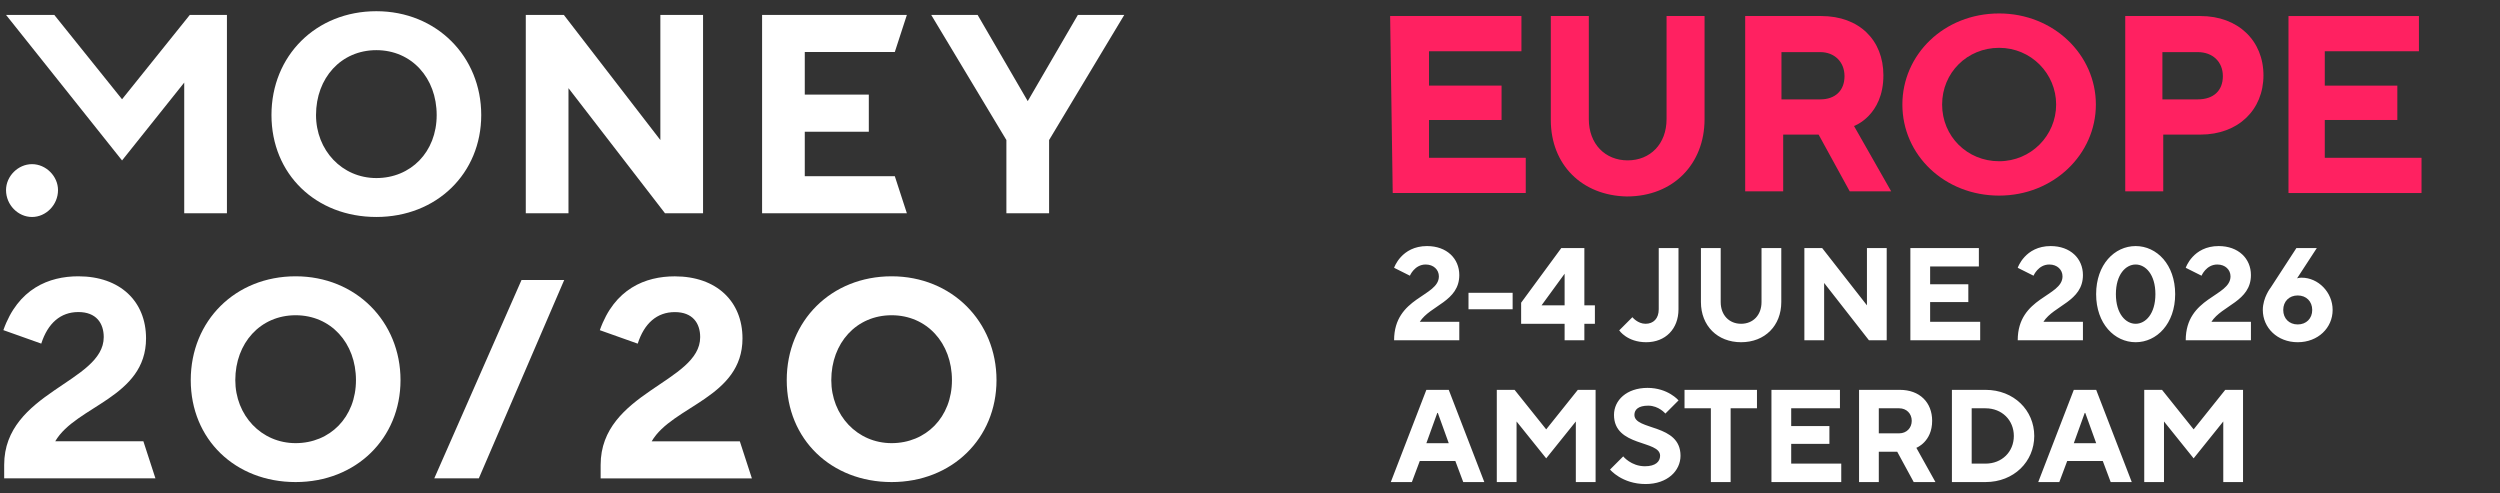 <svg width="223" height="44" viewBox="0 0 223 44" fill="none" xmlns="http://www.w3.org/2000/svg">
<rect x="0" y="0" width="223" height="44" fill="#333333" stroke="none"/>
<g clip-path="url(#clip0_808_134)">
<path d="M124 1.43H135.712V4.572H127.467V7.638H133.939V10.703H127.467V14.075H136.097V17.218H124.231L124 1.43Z" fill="#FF2161"/>
<path d="M138.332 10.703V1.43H141.722V10.627C141.722 12.849 143.187 14.305 145.19 14.305C147.193 14.305 148.657 12.849 148.657 10.627V1.43H152.047V10.627C152.047 14.612 149.273 17.524 145.112 17.524C141.105 17.448 138.332 14.689 138.332 10.703Z" fill="#FF2161"/>
<path d="M155.515 1.43H162.451C165.84 1.43 167.999 3.576 167.999 6.718C167.999 10.32 165.378 11.24 165.378 11.24L168.692 17.064H164.993L162.22 12.006H159.06V17.064H155.67V1.43H155.515ZM162.373 8.864C163.683 8.864 164.53 8.098 164.53 6.795C164.53 5.492 163.607 4.649 162.373 4.649H158.906V8.864H162.373Z" fill="#FF2161"/>
<path d="M169.692 9.324C169.692 4.879 173.391 1.2 178.322 1.2C183.176 1.2 186.952 4.879 186.952 9.324C186.952 13.769 183.176 17.448 178.322 17.448C173.468 17.448 169.692 13.845 169.692 9.324ZM183.408 9.324C183.408 6.565 181.173 4.266 178.322 4.266C175.472 4.266 173.237 6.488 173.237 9.324C173.237 12.159 175.472 14.382 178.322 14.382C181.173 14.382 183.408 12.083 183.408 9.324Z" fill="#FF2161"/>
<path d="M189.572 1.43H196.275C199.666 1.43 201.901 3.653 201.901 6.718C201.901 9.784 199.666 12.006 196.275 12.006H192.962V17.064H189.572V1.43ZM196.044 8.864C197.432 8.864 198.279 8.098 198.279 6.795C198.279 5.492 197.354 4.649 196.044 4.649H192.886V8.864H196.044Z" fill="#FF2161"/>
<path d="M203.98 1.43H215.769V4.572H207.37V7.638H213.842V10.703H207.37V14.075H216V17.218H204.133V1.43H203.98Z" fill="#FF2161"/>
<path d="M53.578 42.674H67.069L65.993 39.366H58.131C59.959 36.206 66.23 35.464 66.23 30.189C66.23 26.882 63.917 24.65 60.19 24.65C57.577 24.65 54.81 25.742 53.504 29.452L56.885 30.654C57.466 28.84 58.601 27.839 60.195 27.839C61.789 27.839 62.456 28.834 62.456 30.074C62.456 34.123 53.577 34.965 53.577 41.47V42.674H53.578Z" fill="white"/>
<path d="M79.532 24.646C74.151 24.646 70.177 28.615 70.177 33.906C70.177 39.196 74.151 43 79.532 43C84.914 43 88.888 39.114 88.888 33.906C88.888 28.697 84.914 24.646 79.532 24.646ZM79.532 39.528C76.469 39.528 74.151 37.048 74.151 33.907C74.151 30.599 76.385 28.12 79.532 28.12C82.679 28.12 84.914 30.6 84.914 33.907C84.914 37.213 82.595 39.528 79.532 39.528Z" fill="white"/>
<path d="M38.737 42.67H42.71L50.327 24.977H46.519L38.737 42.67Z" fill="white"/>
<path d="M26.37 24.646C20.989 24.646 17.015 28.615 17.015 33.906C17.015 39.196 20.989 43 26.37 43C31.752 43 35.726 39.114 35.726 33.906C35.726 28.697 31.752 24.646 26.37 24.646ZM26.37 39.528C23.307 39.528 20.989 37.048 20.989 33.907C20.989 30.599 23.224 28.12 26.37 28.12C29.517 28.12 31.752 30.6 31.752 33.907C31.752 37.213 29.433 39.528 26.37 39.528Z" fill="white"/>
<path d="M0.375 42.67H13.865L12.789 39.362H4.928C6.756 36.202 13.027 35.46 13.027 30.185C13.027 26.878 10.713 24.646 6.986 24.646C4.373 24.646 1.607 25.738 0.3 29.448L3.681 30.65C4.263 28.836 5.397 27.835 6.991 27.835C8.586 27.835 9.253 28.833 9.253 30.07C9.253 34.119 0.373 34.961 0.373 41.466V42.67H0.375Z" fill="white"/>
<path d="M2.856 19.355C4.098 19.355 5.175 18.28 5.175 16.957C5.175 15.717 4.099 14.642 2.856 14.642C1.614 14.642 0.538 15.716 0.538 16.957C0.538 18.28 1.614 19.355 2.856 19.355Z" fill="white"/>
<path d="M16.433 19.024H20.242V1.331H16.93L10.887 8.855L4.843 1.331H0.539L10.887 14.312L16.433 7.367V19.024Z" fill="white"/>
<path d="M33.571 1C28.189 1 24.215 4.969 24.215 10.259C24.215 15.55 28.189 19.354 33.571 19.354C38.952 19.354 42.926 15.468 42.926 10.259C42.926 5.051 38.952 1 33.571 1ZM33.571 15.883C30.508 15.883 28.189 13.402 28.189 10.261C28.189 6.953 30.424 4.474 33.571 4.474C36.717 4.474 38.952 6.954 38.952 10.261C38.952 13.567 36.634 15.883 33.571 15.883Z" fill="white"/>
<path d="M46.9 19.024H50.708V7.863L59.318 19.024H62.712V1.331H58.904V12.492L50.294 1.331H46.9V19.024Z" fill="white"/>
<path d="M67.978 19.024H80.893L79.817 15.717H71.786V11.749H77.498V8.441H71.786V4.639H79.817L80.893 1.331H67.978V19.024Z" fill="white"/>
<path d="M89.77 19.024H93.579V12.492L100.284 1.331H96.145L91.674 9.02L87.204 1.331H83.064L89.77 12.492V19.024Z" fill="white"/>
<path d="M124.353 30.35C124.353 26.473 128.348 26.473 128.348 24.651C128.348 24.064 127.878 23.594 127.173 23.594C126.174 23.594 125.763 24.593 125.763 24.593L124.353 23.887C124.353 23.887 124.999 21.949 127.29 21.949C129.053 21.949 130.169 23.065 130.169 24.534C130.169 26.884 127.584 27.236 126.644 28.705H130.169V30.35H124.353ZM130.99 27.589V26.12H134.927V27.589H130.99ZM139.563 30.35V28.881H135.685V27.001L139.269 22.125H141.325V27.236H142.265V28.881H141.325V30.35H139.563ZM137.507 27.236H139.563V24.416L137.507 27.236ZM146.842 30.526C145.139 30.526 144.434 29.469 144.434 29.469L145.609 28.294C145.609 28.294 146.079 28.881 146.784 28.881C147.489 28.881 147.959 28.411 147.959 27.589V22.125H149.721V27.589C149.721 29.351 148.546 30.526 146.842 30.526ZM155.307 30.526C153.192 30.526 151.723 29.058 151.723 26.942V22.125H153.486V26.942C153.486 28.117 154.249 28.881 155.307 28.881C156.364 28.881 157.128 28.117 157.128 26.942V22.125H158.891V26.942C158.891 29.058 157.422 30.526 155.307 30.526ZM160.95 30.35V22.125H162.536L166.531 27.236V22.125H168.294V30.35H166.708L162.713 25.239V30.35H160.95ZM170.405 30.35V22.125H176.515V23.77H172.168V25.356H175.575V26.942H172.168V28.705H176.633V30.35H170.405ZM179.981 30.35C179.981 26.473 183.976 26.473 183.976 24.651C183.976 24.064 183.506 23.594 182.801 23.594C181.803 23.594 181.391 24.593 181.391 24.593L179.981 23.887C179.981 23.887 180.628 21.949 182.919 21.949C184.681 21.949 185.798 23.065 185.798 24.534C185.798 26.884 183.213 27.236 182.273 28.705H185.798V30.35H179.981ZM190.5 30.526C188.62 30.526 186.975 28.881 186.975 26.238C186.975 23.594 188.62 21.949 190.5 21.949C192.38 21.949 194.025 23.594 194.025 26.238C194.025 28.881 192.38 30.526 190.5 30.526ZM190.5 28.881C191.381 28.881 192.262 28 192.262 26.238C192.262 24.475 191.381 23.594 190.5 23.594C189.619 23.594 188.737 24.475 188.737 26.238C188.737 28 189.619 28.881 190.5 28.881ZM194.967 30.35C194.967 26.473 198.962 26.473 198.962 24.651C198.962 24.064 198.492 23.594 197.787 23.594C196.788 23.594 196.377 24.593 196.377 24.593L194.967 23.887C194.967 23.887 195.613 21.949 197.905 21.949C199.667 21.949 200.783 23.065 200.783 24.534C200.783 26.884 198.198 27.236 197.258 28.705H200.783V30.35H194.967ZM204.957 30.526C203.136 30.526 201.843 29.234 201.843 27.648C201.843 26.531 202.548 25.65 202.548 25.65L204.84 22.125H206.661L204.898 24.828C204.898 24.828 205.075 24.769 205.31 24.769C206.778 24.769 208.071 26.061 208.071 27.648C208.071 29.234 206.778 30.526 204.957 30.526ZM204.957 28.94C205.721 28.94 206.25 28.411 206.25 27.648C206.25 26.884 205.721 26.355 204.957 26.355C204.193 26.355 203.665 26.884 203.665 27.648C203.665 28.411 204.193 28.94 204.957 28.94Z" fill="white"/>
<path d="M124.059 43L127.231 34.775H129.229L132.401 43H130.521L129.816 41.12H126.644L125.939 43H124.059ZM127.231 39.534H129.229L128.254 36.831H128.207L127.231 39.534ZM133.514 43V34.775H135.101L137.921 38.3L140.741 34.775H142.327V43H140.564V37.595L137.921 40.885L135.277 37.595V43H133.514ZM146.788 43.176C144.673 43.176 143.616 41.884 143.616 41.884L144.791 40.709C144.791 40.709 145.496 41.59 146.729 41.59C147.669 41.59 148.081 41.179 148.081 40.65C148.081 39.24 143.968 39.886 143.968 37.008C143.968 35.715 145.084 34.599 146.964 34.599C148.786 34.599 149.726 35.715 149.726 35.715L148.551 36.89C148.551 36.89 147.963 36.185 147.023 36.185C146.142 36.185 145.789 36.538 145.789 37.008C145.789 38.417 149.902 37.771 149.902 40.65C149.902 42.001 148.727 43.176 146.788 43.176ZM152.609 43V36.42H150.259V34.775H156.722V36.42H154.372V43H152.609ZM158.013 43V34.775H164.123V36.42H159.775V38.006H163.183V39.593H159.775V41.355H164.24V43H158.013ZM165.827 43V34.775H169.469C171.232 34.775 172.348 35.891 172.348 37.536C172.348 39.416 170.938 39.945 170.938 39.945L172.642 43H170.703L169.234 40.297H167.589V43H165.827ZM167.589 38.653H169.411C170.057 38.653 170.527 38.182 170.527 37.536C170.527 36.89 170.057 36.42 169.411 36.42H167.589V38.653ZM174.111 43V34.775H177.108C179.634 34.775 181.455 36.596 181.455 38.888C181.455 41.179 179.634 43 177.108 43H174.111ZM175.874 41.355H177.108C178.576 41.355 179.634 40.297 179.634 38.888C179.634 37.477 178.576 36.42 177.108 36.42H175.874V41.355ZM181.81 43L184.983 34.775H186.98L190.153 43H188.273L187.568 41.12H184.395L183.69 43H181.81ZM184.983 39.534H186.98L186.005 36.831H185.958L184.983 39.534ZM191.266 43V34.775H192.852L195.672 38.3L198.492 34.775H200.078V43H198.316V37.595L195.672 40.885L193.028 37.595V43H191.266Z" fill="white"/>
</g>
<defs>
<clipPath id="clip0_808_134">
<rect width="223" height="44" fill="white"/>
</clipPath>
</defs>
</svg>
